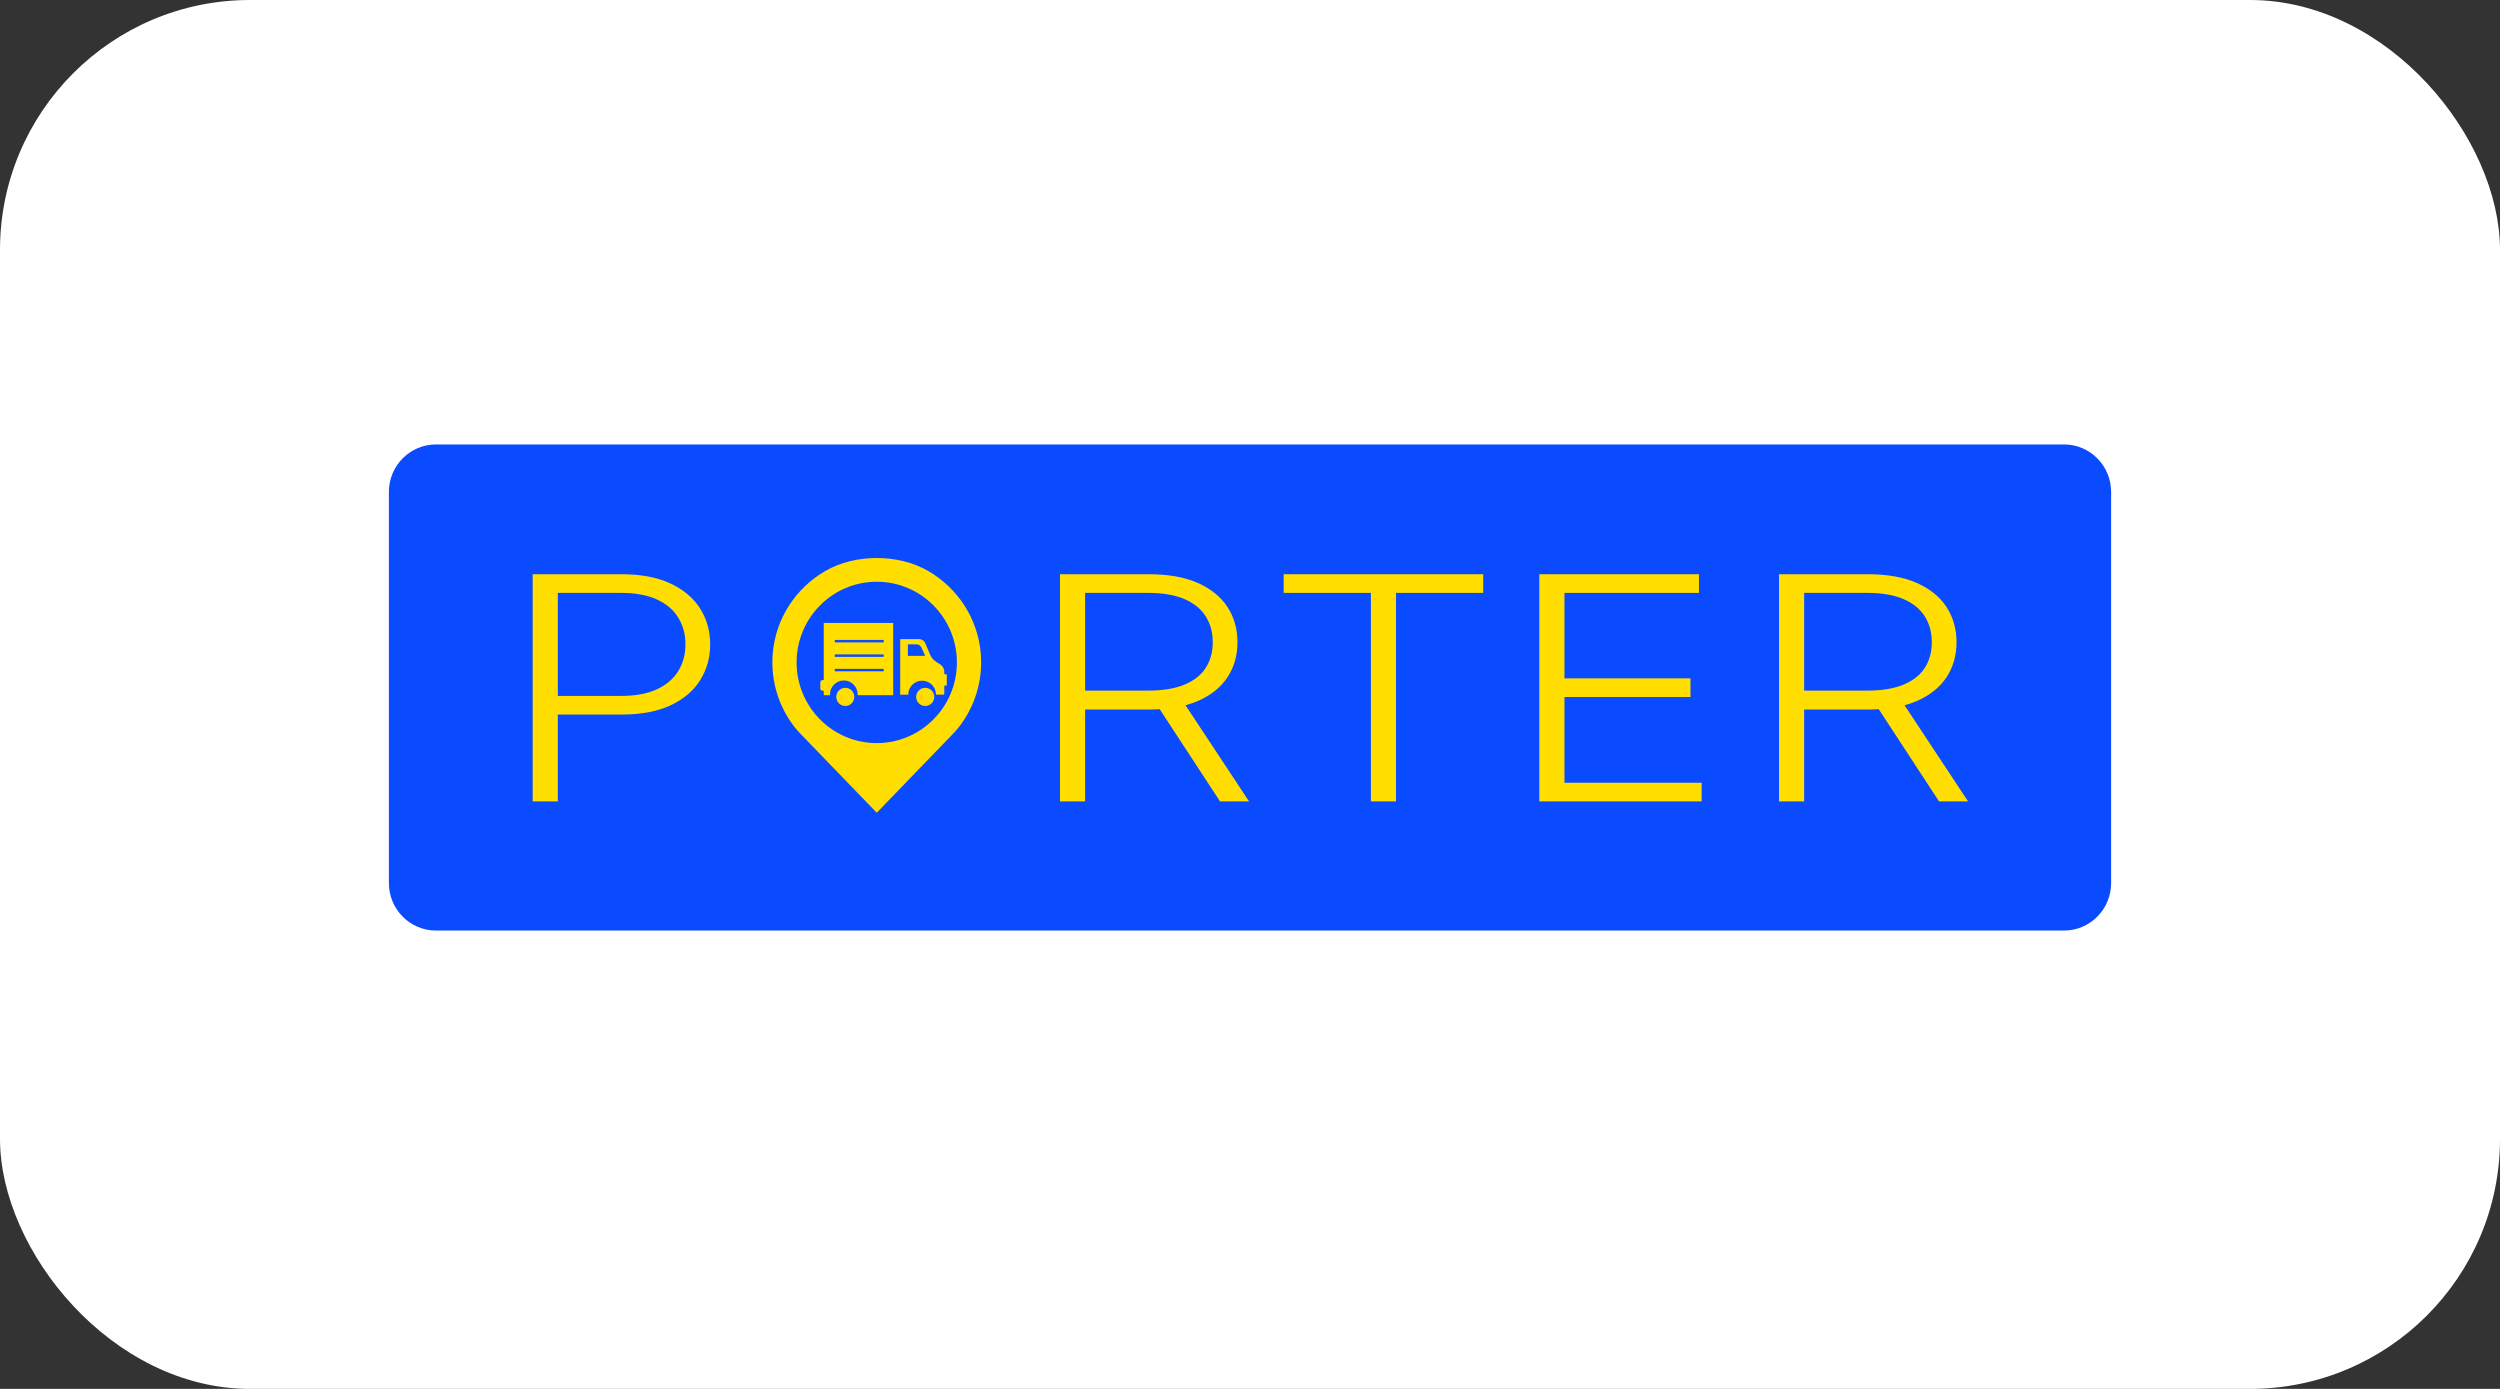 <svg width="180" height="100" viewBox="0 0 180 100" fill="none" xmlns="http://www.w3.org/2000/svg">
<rect x="0" y="0" width="180" height="100" fill="#333333" stroke="none"/>
<rect width="180" height="100" rx="18" fill="white"/>
<path d="M148.608 32H31.392C29.519 32 28 33.529 28 35.415V63.585C28 65.471 29.519 67 31.392 67H148.608C150.481 67 152 65.471 152 63.585V35.415C152 33.529 150.481 32 148.608 32Z" fill="#0A4BFF"/>
<path d="M50.412 43.821C49.932 43.059 49.219 42.456 48.274 42.012C47.33 41.567 46.154 41.345 44.748 41.345H38.354V57.699H40.163V51.447H44.777C46.177 51.447 47.347 51.224 48.289 50.78C49.23 50.335 49.94 49.731 50.417 48.967C50.894 48.203 51.133 47.345 51.133 46.392C51.133 45.439 50.893 44.582 50.412 43.821L50.412 43.821ZM48.845 48.3C48.507 48.859 47.995 49.3 47.312 49.622C46.628 49.944 45.767 50.105 44.729 50.105H40.163V42.687H44.7C45.751 42.687 46.62 42.846 47.307 43.166C47.994 43.485 48.507 43.924 48.845 44.483C49.184 45.042 49.353 45.678 49.353 46.392C49.353 47.105 49.184 47.741 48.845 48.3V48.3Z" fill="#FFDE00"/>
<path d="M89.93 57.699L85.356 50.778C85.671 50.693 85.969 50.592 86.244 50.472C87.186 50.062 87.897 49.493 88.377 48.763C88.858 48.034 89.098 47.193 89.098 46.24C89.098 45.287 88.858 44.442 88.377 43.705C87.897 42.967 87.184 42.39 86.24 41.972C85.295 41.554 84.119 41.345 82.713 41.345H76.319V57.699H78.128V51.087H82.742C83.004 51.087 83.254 51.077 83.499 51.063L87.84 57.699H89.93V57.699ZM82.694 49.722H78.128V42.687H82.665C83.71 42.687 84.576 42.833 85.263 43.126C85.949 43.419 86.464 43.833 86.805 44.367C87.147 44.903 87.318 45.527 87.318 46.24C87.318 46.953 87.149 47.571 86.81 48.093C86.472 48.614 85.959 49.016 85.272 49.298C84.585 49.581 83.726 49.722 82.694 49.722Z" fill="#FFDE00"/>
<path d="M92.425 42.687V41.345H106.791V42.687H100.513V57.699H98.704V42.687H92.425Z" fill="#FFDE00"/>
<path d="M110.833 57.699V41.345H122.325V42.687H112.642V48.843H121.716V50.185H112.642V56.358H122.519V57.699H110.833Z" fill="#FFDE00"/>
<path d="M141.7 57.699L137.127 50.778C137.442 50.693 137.739 50.592 138.015 50.472C138.956 50.062 139.667 49.493 140.148 48.763C140.628 48.034 140.869 47.193 140.869 46.24C140.869 45.287 140.628 44.442 140.148 43.705C139.667 42.967 138.955 42.39 138.01 41.972C137.065 41.554 135.89 41.345 134.484 41.345H128.09V57.699H129.899V51.087H134.513C134.774 51.087 135.024 51.077 135.27 51.063L139.611 57.699H141.7ZM134.465 49.722H129.899V42.687H134.436C135.48 42.687 136.346 42.833 137.033 43.126C137.72 43.419 138.234 43.833 138.576 44.367C138.918 44.903 139.089 45.527 139.089 46.24C139.089 46.953 138.919 47.571 138.581 48.093C138.242 48.614 137.729 49.016 137.043 49.298C136.356 49.581 135.496 49.722 134.465 49.722H134.465Z" fill="#FFDE00"/>
<path d="M61.511 50.175C61.511 50.193 61.511 50.214 61.504 50.232C61.479 50.569 61.204 50.829 60.862 50.829C60.52 50.829 60.244 50.569 60.22 50.232C60.213 50.214 60.213 50.193 60.213 50.175C60.213 49.814 60.502 49.522 60.862 49.522C61.221 49.522 61.511 49.814 61.511 50.175Z" fill="#FFDE00"/>
<path d="M67.267 50.175C67.267 50.537 66.974 50.829 66.614 50.829C66.258 50.829 65.965 50.537 65.965 50.175C65.965 49.814 66.258 49.522 66.614 49.522C66.974 49.522 67.267 49.814 67.267 50.175Z" fill="#FFDE00"/>
<path d="M67.99 48.547V48.378C67.99 48.153 67.875 47.946 67.683 47.827L67.431 47.672C67.219 47.539 67.051 47.342 66.957 47.11L66.626 46.32C66.549 46.137 66.374 46.018 66.179 46.018H64.815V50.015H65.394C65.394 49.46 65.841 49.011 66.392 49.011C66.943 49.011 67.393 49.46 67.393 50.015H67.913C67.955 50.015 67.99 49.98 67.99 49.934V49.362H68.168V48.547H67.99L67.99 48.547ZM66.59 47.221H65.386C65.376 47.221 65.368 47.213 65.368 47.203V46.409C65.368 46.399 65.376 46.391 65.386 46.391H65.982C66.14 46.391 66.284 46.484 66.348 46.629L66.603 47.201C66.607 47.211 66.6 47.221 66.59 47.221H66.59Z" fill="#FFDE00"/>
<path d="M59.31 44.85V48.966H59.23C59.139 48.966 59.062 49.04 59.062 49.132V49.567C59.062 49.662 59.139 49.736 59.23 49.736H59.31V50.055H59.76C59.757 50.031 59.757 50.013 59.757 49.999C59.757 49.444 60.203 48.995 60.755 48.995C61.306 48.995 61.752 49.444 61.752 49.999C61.752 50.013 61.752 50.031 61.749 50.055H64.31V44.85H59.31H59.31ZM63.627 48.335H60.105V48.159H63.627V48.335ZM63.627 47.293H60.105V47.118H63.627V47.293ZM63.627 46.252H60.105V46.076H63.627V46.252Z" fill="#FFDE00"/>
<path d="M70.617 47.078C70.416 44.543 68.943 42.331 66.84 41.118C65.716 40.469 64.422 40.177 63.126 40.177C61.83 40.177 60.536 40.469 59.412 41.118C57.309 42.331 55.836 44.543 55.635 47.078C55.478 49.066 56.091 50.908 57.204 52.34C57.375 52.56 57.566 52.763 57.76 52.963L63.126 58.517H63.126L68.493 52.963C68.686 52.763 68.877 52.56 69.048 52.34C70.161 50.908 70.774 49.066 70.617 47.078H70.617ZM63.126 53.503C59.939 53.503 57.355 50.902 57.355 47.694C57.355 44.486 59.939 41.885 63.126 41.885C66.313 41.885 68.897 44.486 68.897 47.694C68.897 50.902 66.313 53.503 63.126 53.503Z" fill="#FFDE00"/>
</svg>
